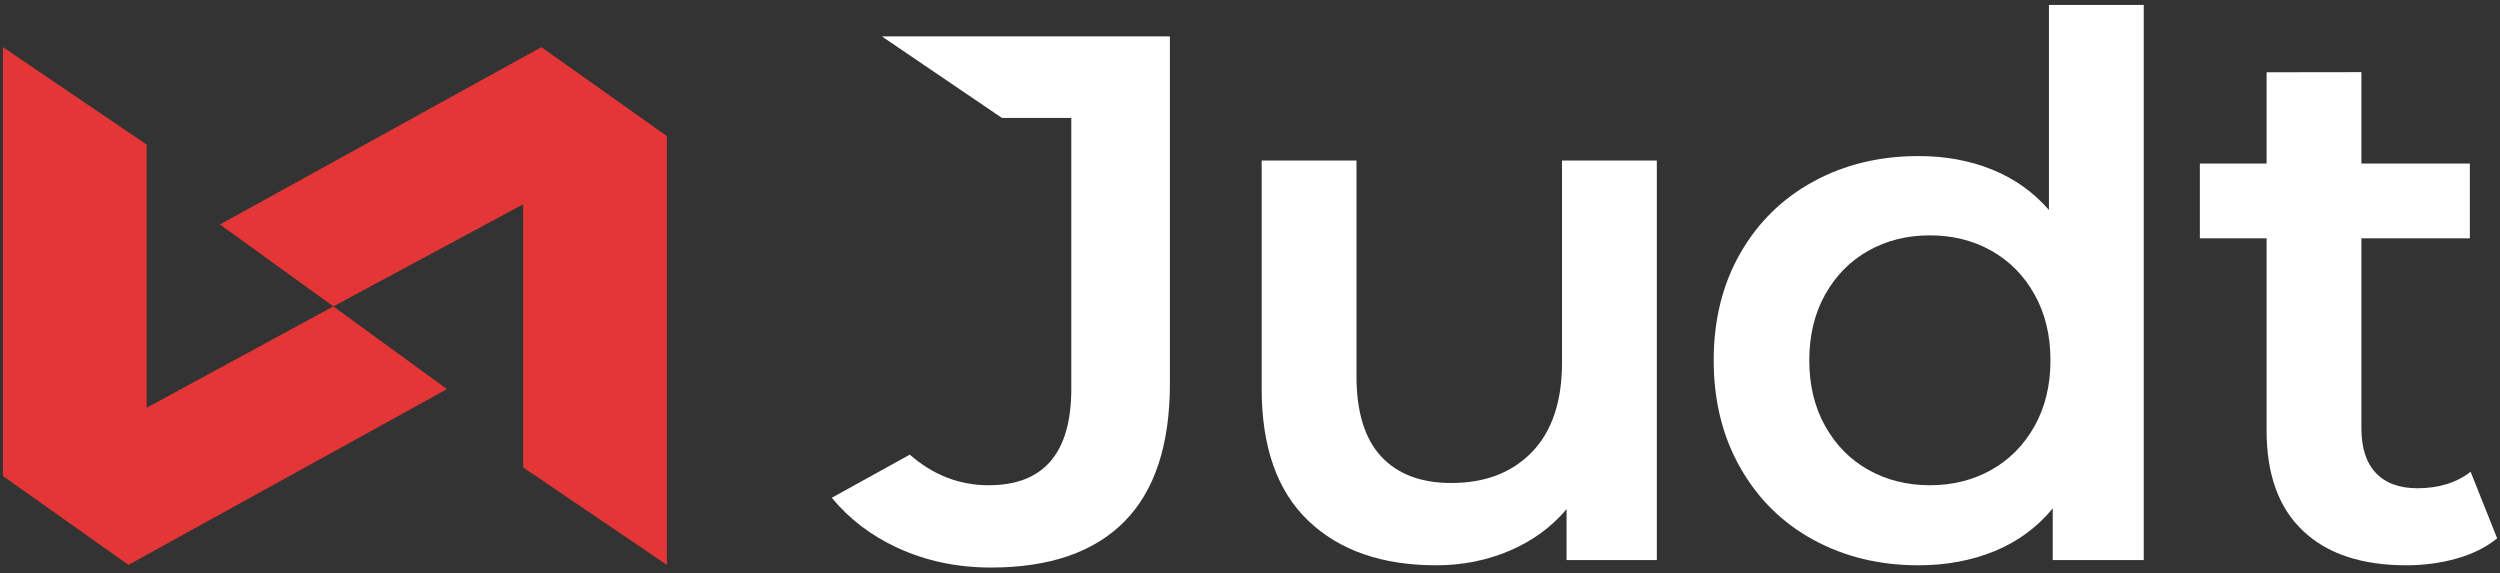 <?xml version="1.0" encoding="utf-8"?>
<!-- Generator: Adobe Illustrator 23.0.1, SVG Export Plug-In . SVG Version: 6.00 Build 0)  -->
<svg version="1.1" id="Layer_1" xmlns="http://www.w3.org/2000/svg" xmlns:xlink="http://www.w3.org/1999/xlink" x="0px" y="0px"
	 viewBox="0 0 3608.31 827.19" style="enable-background:new 0 0 3608.31 827.19;" xml:space="preserve">
<rect x="0" y="0" width="3608.31" height="827.19" fill="#333333" stroke="none"/>
<style type="text/css">
	.st0{fill:#E43636;}
	.st1{fill:#FFFFFF;}
</style>
<g>
	<g>
		<g>
			<polygon class="st0" points="481.13,442.24 211.71,588.49 211.71,208.71 4.23,68.04 4.23,686.96 185.33,815.31 645.14,561.64 			
				"/>
		</g>
		<g>
			<polygon class="st0" points="781.39,68.04 317.46,324 481.13,442.24 755.02,294.86 755.02,674.65 962.49,815.31 962.49,196.4 			
				"/>
		</g>
	</g>
</g>
<path class="st1" d="M3604.23,777.01c-16.06,12.96-35.58,22.68-58.57,29.16c-22.99,6.48-47.26,9.72-72.8,9.72
	c-64.23,0-113.85-16.55-148.88-49.67c-35.03-33.1-52.54-81.34-52.54-144.69v-277.5h-96.33V236.05h96.33V104.32l136.83-0.19v131.93
	h156.54v107.98h-156.54v274.26c0,28.07,6.93,49.5,20.8,64.25c13.86,14.76,33.93,22.14,60.21,22.14c30.65,0,56.19-7.91,76.62-23.75
	L3604.23,777.01z"/>
<path class="st1" d="M3094.12,7.14v801.19h-131.36v-74.5c-22.63,27.36-50.54,47.87-83.75,61.54
	c-33.21,13.67-69.88,20.52-110.01,20.52c-56.21,0-106.73-12.23-151.62-36.71c-44.88-24.46-80.1-59.21-105.64-104.2
	c-25.55-44.98-38.31-96.64-38.31-154.95c0-58.31,12.76-109.76,38.31-154.41c25.54-44.63,60.76-79.18,105.64-103.66
	c44.89-24.46,95.42-36.71,151.62-36.71c38.67,0,74.06,6.48,106.18,19.44c32.1,12.95,59.46,32.39,82.1,58.31V7.14H3094.12z
	 M2874.1,678.21c26.27-14.75,47.07-35.8,62.39-63.16c15.33-27.35,22.99-59.02,22.99-95.02c0-35.99-7.66-67.65-22.99-95.02
	c-15.32-27.35-36.12-48.4-62.39-63.17c-26.28-14.75-55.83-22.14-88.68-22.14c-32.84,0-62.4,7.39-88.67,22.14
	c-26.28,14.76-47.07,35.82-62.4,63.17c-15.33,27.36-22.98,59.03-22.98,95.02c0,36,7.66,67.67,22.98,95.02
	c15.33,27.36,36.12,48.41,62.4,63.16c26.27,14.76,55.83,22.14,88.67,22.14C2818.27,700.35,2847.82,692.97,2874.1,678.21z"/>
<path class="st1" d="M2391.34,231.73v576.6h-130.27V734.9c-21.9,25.92-49.26,45.89-82.1,59.93
	c-32.85,14.04-68.25,21.06-106.18,21.06c-78.1,0-139.58-21.41-184.46-64.25c-44.88-42.82-67.33-106.36-67.33-190.58V231.73h136.84
	V542.7c0,51.83,11.86,90.53,35.57,116.07c23.71,25.56,57.47,38.34,101.26,38.34c48.88,0,87.74-14.93,116.59-44.81
	c28.82-29.87,43.24-72.89,43.24-129.04V231.73H2391.34z"/>
<path class="st1" d="M1273.67,52.49v0.64l172.44,117.06h100.13v390.88c0,92.86-39.79,139.29-119.32,139.29
	c-42.22,0-80.14-14.77-113.8-44.15l-112.6,62.23c25.23,30.51,56.67,54.6,94.49,72.08c41.23,19.07,86.3,28.61,135.2,28.61
	c84.65,0,148.88-22.13,192.66-66.4c43.79-44.27,65.68-110.68,65.68-199.22V52.49H1273.67z"/>
</svg>
